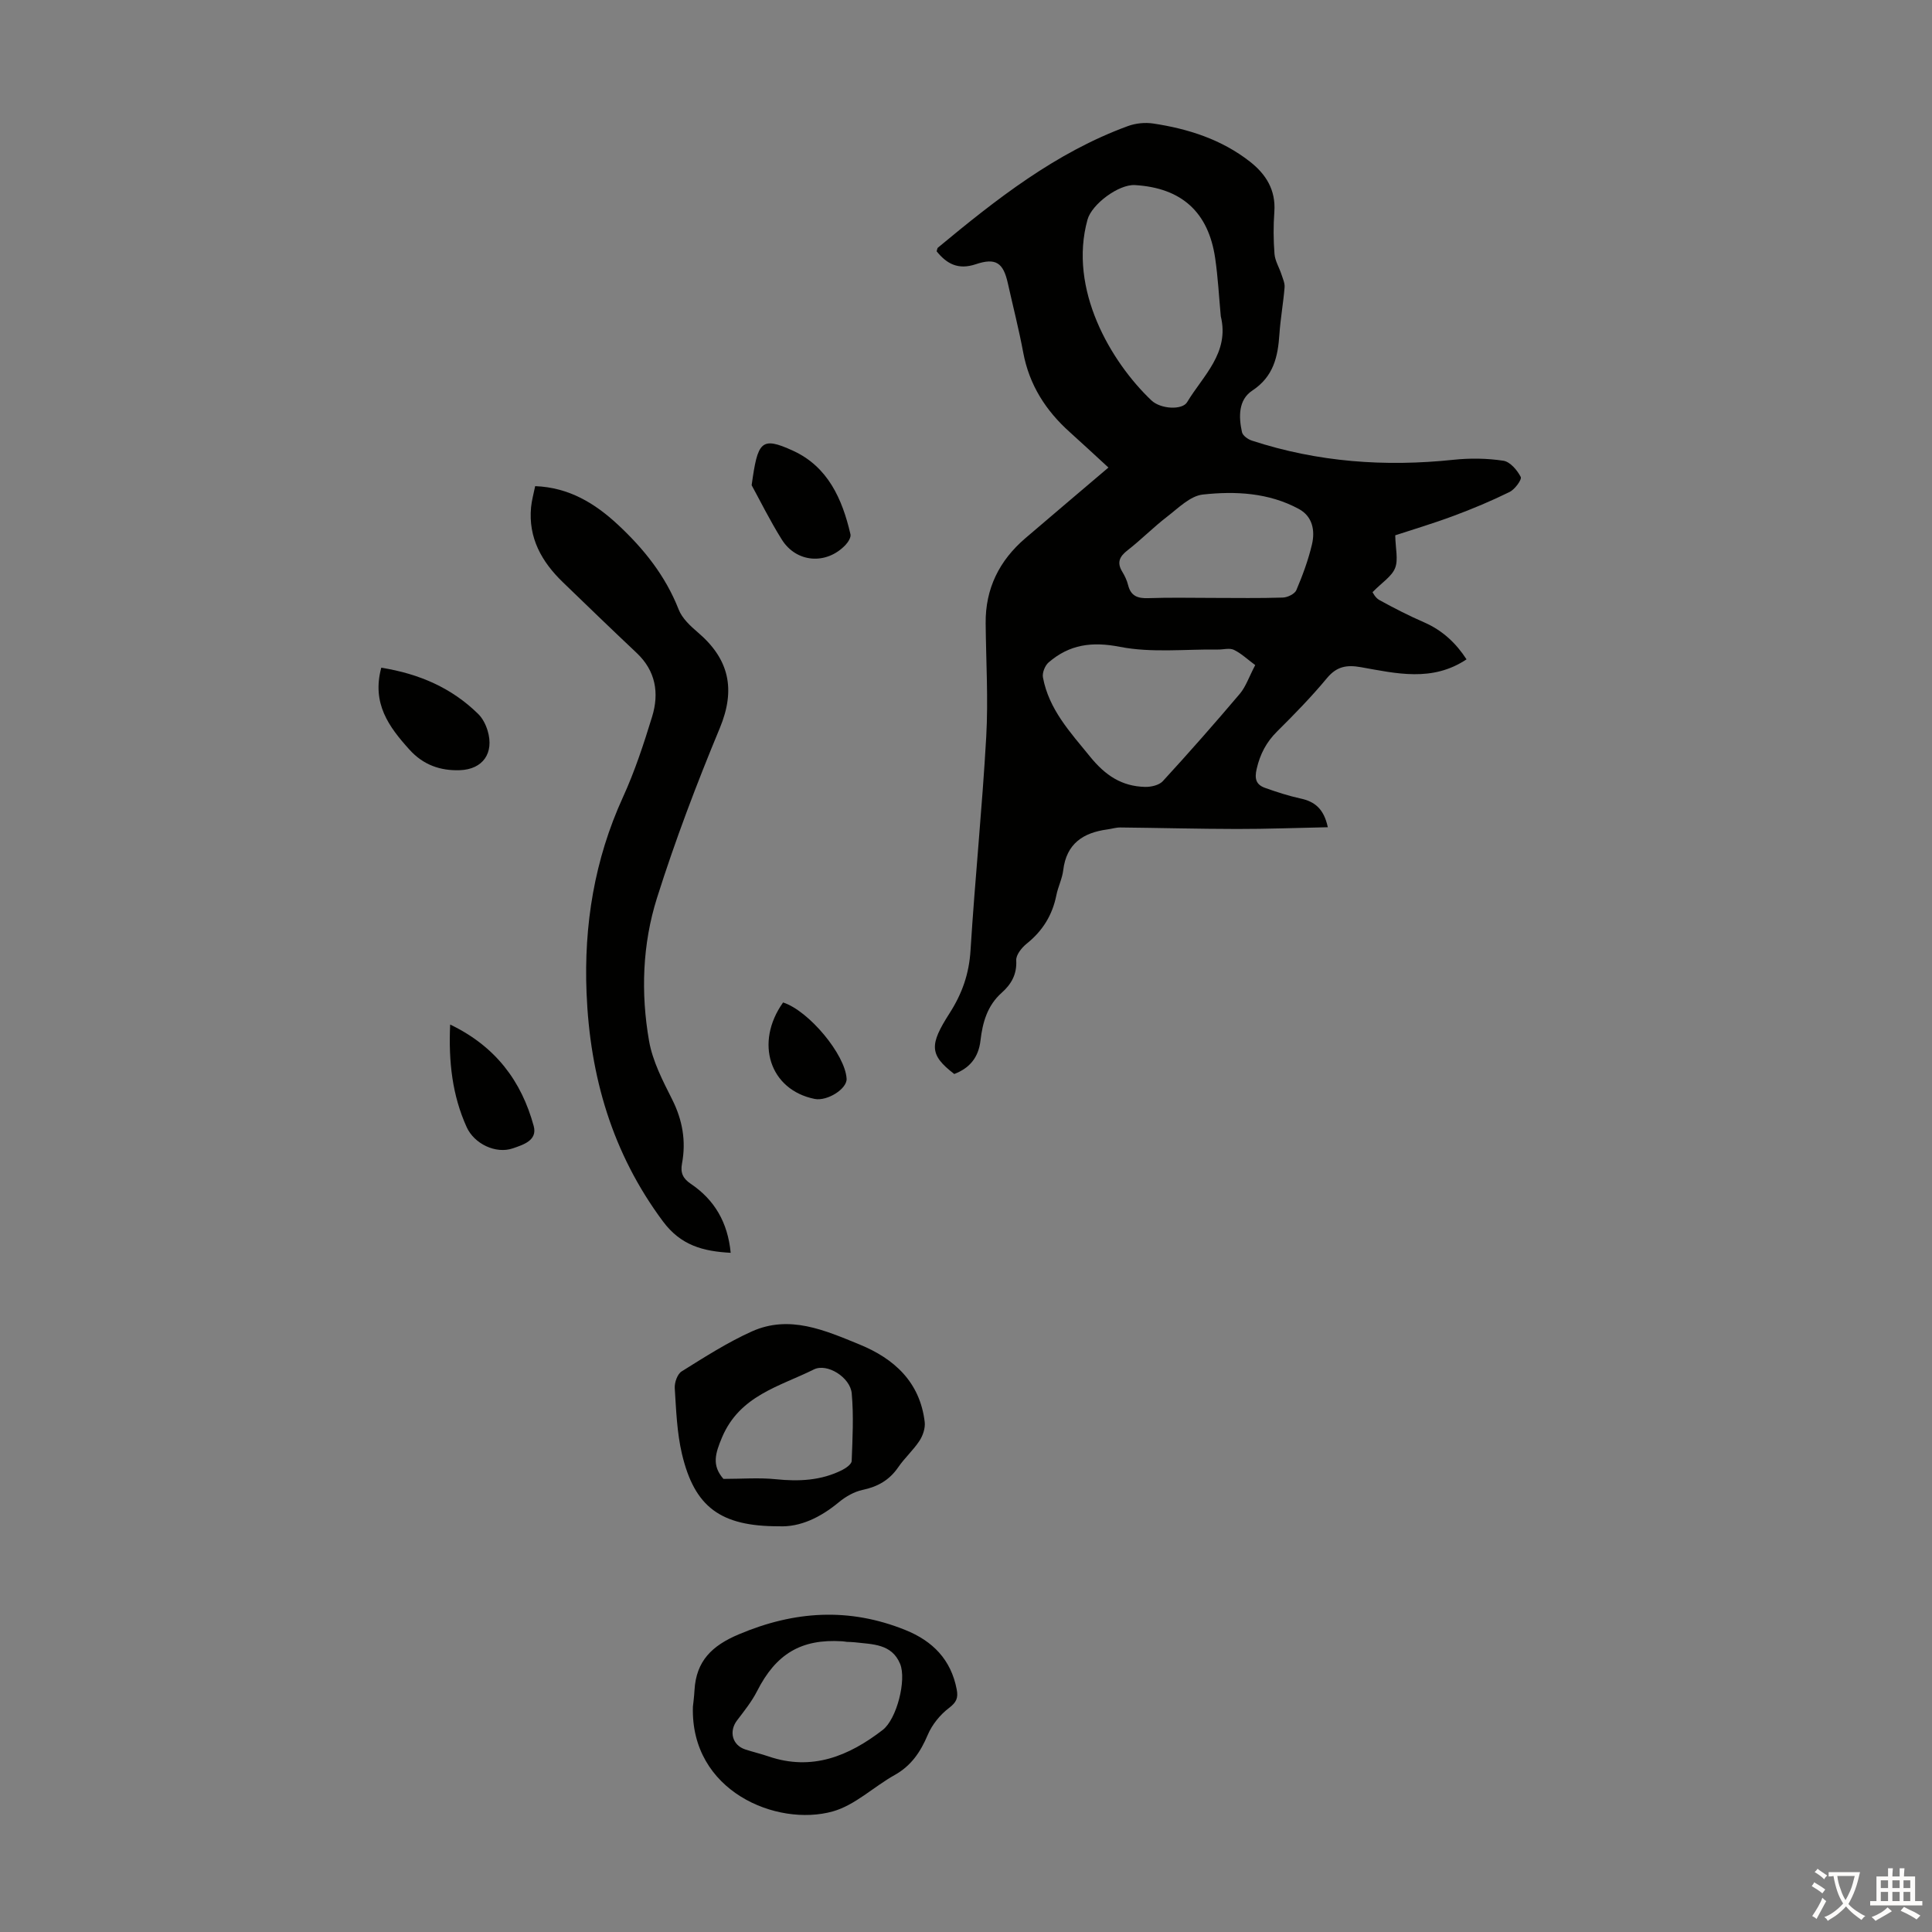 <svg enable-background="new 0 0 400 400" viewBox="0 0 400 400" xmlns="http://www.w3.org/2000/svg"><rect x="0" y="0" width="400" height="400" fill="#808080" stroke="none"/><g fill="#010100"><path d="m274.91 171.27c-6.44.13-12.64.37-18.85.36-8.04-.01-16.08-.23-24.12-.31-.88-.01-1.76.28-2.65.4-5.03.67-8.5 2.94-9.16 8.45-.21 1.75-1.07 3.42-1.42 5.17-.82 4.12-2.85 7.4-6.14 10.03-1.03.83-2.24 2.33-2.17 3.46.16 2.91-1.03 4.95-3.02 6.72-2.97 2.64-3.95 6.16-4.38 9.87-.4 3.5-2.23 5.72-5.43 6.94-5.22-3.99-5.12-6.1-.98-12.57 2.65-4.14 4.05-8.2 4.35-13.07.92-14.75 2.42-29.46 3.25-44.21.44-7.8-.05-15.65-.12-23.48-.07-7.17 2.82-12.97 8.21-17.59 5.58-4.78 11.2-9.53 17.21-14.64-3.11-2.85-5.53-5.12-8-7.33-4.98-4.46-8.39-9.78-9.64-16.47-.9-4.83-2.13-9.61-3.2-14.41-.94-4.19-2.48-5.28-6.64-3.88-3.61 1.21-5.99-.07-8.09-2.68.12-.35.12-.63.26-.75 12.08-10.02 24.38-19.71 39.35-25.18 1.6-.59 3.54-.78 5.22-.53 7.26 1.09 14.16 3.3 20.04 7.9 3.32 2.6 5.37 5.87 5.05 10.37-.21 2.9-.2 5.83.03 8.73.11 1.42.96 2.78 1.42 4.18.29.9.74 1.85.67 2.74-.26 3.23-.85 6.44-1.07 9.68-.31 4.68-1.21 8.79-5.62 11.7-2.9 1.91-2.83 5.44-2.13 8.61.16.71 1.23 1.48 2.04 1.74 13.62 4.46 27.56 5.47 41.77 3.97 3.4-.36 6.93-.31 10.31.2 1.39.21 2.86 1.94 3.59 3.35.28.54-1.21 2.57-2.29 3.11-3.78 1.86-7.69 3.5-11.65 4.97-4.27 1.59-8.65 2.89-12.04 4.01.05 2.78.66 5.04-.03 6.78s-2.68 2.96-4.67 4.99c.04.05.55 1.16 1.41 1.63 3.03 1.67 6.12 3.25 9.29 4.63 3.84 1.68 6.64 4.37 8.76 7.65-7.1 4.74-14.55 2.92-21.88 1.62-2.94-.52-5-.16-7.02 2.27-3.21 3.87-6.74 7.49-10.32 11.04-2.23 2.21-3.52 4.68-4.23 7.75-.49 2.09-.09 3.28 1.73 3.93 2.4.86 4.85 1.65 7.34 2.2 2.93.62 4.84 2.11 5.66 5.95zm-22.16-105.79c-.37-4-.58-8.03-1.16-12.01-1.39-9.57-6.97-14.58-16.62-15.15-3.35-.2-8.92 3.95-9.81 7.14-4.01 14.43 4.82 29.45 13.22 37.43 1.95 1.85 6.4 2.03 7.39.39 3.3-5.5 8.84-10.21 6.98-17.8zm7.13 72.22c-1.64-1.21-2.91-2.44-4.42-3.16-.91-.43-2.2-.04-3.31-.06-6.78-.09-13.73.72-20.28-.56-5.84-1.14-10.46-.48-14.76 3.22-.76.65-1.36 2.16-1.18 3.11 1.24 6.65 5.65 11.35 9.77 16.42 3.16 3.89 6.55 6.13 11.37 6.25 1.24.03 2.91-.35 3.68-1.19 5.44-5.93 10.76-11.97 15.96-18.11 1.22-1.45 1.86-3.42 3.17-5.92zm-8.7-13.91c4.8 0 9.61.09 14.41-.07.99-.03 2.48-.75 2.81-1.55 1.3-3.06 2.47-6.23 3.23-9.46.67-2.85.13-5.79-2.71-7.33-6.23-3.38-13.14-3.73-19.9-2.99-2.61.29-5.07 2.81-7.39 4.59-2.83 2.17-5.35 4.75-8.17 6.94-1.69 1.31-2.27 2.55-1.1 4.46.52.85.96 1.79 1.2 2.75.57 2.3 2.01 2.79 4.22 2.71 4.46-.16 8.93-.05 13.4-.05z"/><path d="m151.28 259.38c-5.76-.31-10.33-1.54-14.02-6.5-10.51-14.12-15.12-30.03-15.82-47.3-.57-14.06 1.63-27.6 7.53-40.52 2.45-5.36 4.31-11.03 6.04-16.67 1.5-4.89.76-9.49-3.22-13.23-5.13-4.83-10.2-9.73-15.27-14.63-4.37-4.23-7.16-9.16-6.57-15.49.13-1.41.53-2.8.85-4.39 7.02.27 12.37 3.56 17.11 7.96 5.37 4.99 9.87 10.61 12.6 17.58.72 1.85 2.45 3.44 4.03 4.79 6.45 5.52 7.81 11.76 4.48 19.78-4.79 11.53-9.24 23.25-13 35.16-3.02 9.57-3.37 19.68-1.64 29.59.73 4.19 2.83 8.24 4.78 12.11 2.16 4.29 2.91 8.65 2.04 13.29-.36 1.92.2 3.09 1.81 4.18 4.92 3.31 7.67 8 8.27 14.29z"/><path d="m161.26 316c-12.06.02-17.46-3.95-20.07-14.98-1.04-4.42-1.2-9.06-1.49-13.62-.07-1.15.54-2.91 1.42-3.46 4.73-2.95 9.47-6 14.54-8.28 7.78-3.5 15.11-.24 22.25 2.68 7.25 2.96 12.55 7.8 13.54 16.06.15 1.26-.37 2.81-1.08 3.9-1.28 1.95-3.09 3.56-4.41 5.49-1.83 2.66-4.24 4.02-7.37 4.68-1.74.37-3.5 1.38-4.89 2.53-3.85 3.19-8.06 5.21-12.44 5zm-11.48-9.81c3.82 0 7.38-.29 10.87.07 4.78.49 9.36.28 13.7-1.9.8-.4 1.96-1.22 1.98-1.88.18-4.66.43-9.36.01-14-.3-3.31-5.09-6.32-7.84-4.95-7.1 3.53-15.33 5.38-19 14.04-1.42 3.37-2.17 5.82.28 8.62z"/><path d="m143.46 353.35c.05-.54.25-1.98.33-3.43.35-6.04 3.61-9.21 9.2-11.56 11.52-4.87 22.82-5.57 34.44-.89 5.69 2.29 9.47 6.13 10.65 12.32.33 1.74-.05 2.65-1.59 3.82-1.85 1.4-3.52 3.46-4.42 5.6-1.5 3.53-3.41 6.37-6.84 8.29-4.35 2.43-8.21 6.25-12.83 7.54-11.57 3.22-29.48-4.17-28.94-21.69zm31.88-13.42c-.33-.04-.66-.1-1-.12-8.49-.53-13.69 2.62-17.6 10.33-1.1 2.16-2.66 4.1-4.14 6.05-1.73 2.28-.99 5.13 1.69 6.01 1.59.52 3.22.9 4.8 1.44 9.03 3.09 16.65-.07 23.66-5.47 2.92-2.25 4.97-10.38 3.61-13.68-1.73-4.19-5.73-4.04-9.36-4.47-.54-.06-1.1-.06-1.66-.09z"/><path d="m155.62 100.46c1.26-9.05 1.91-10.19 8.57-7.14 7.22 3.31 10.2 9.99 11.89 17.3.15.64-.5 1.65-1.05 2.23-3.94 4.13-10.13 3.69-13.16-1.13-2.51-4.01-4.61-8.28-6.25-11.26z"/><path d="m78.94 138.24c7.85 1.26 14.57 4.17 20.08 9.59.91.9 1.57 2.22 1.94 3.46 1.38 4.61-.98 8-5.75 8.17-4.05.14-7.58-1.09-10.44-4.26-4.25-4.71-7.83-9.54-5.83-16.96z"/><path d="m93.2 212.12c9.39 4.51 14.76 11.69 17.3 21.02.81 2.98-2.19 3.87-4.28 4.6-3.58 1.25-8.06-.94-9.61-4.4-2.96-6.55-3.76-13.46-3.41-21.22z"/><path d="m162.13 207.55c5.33 1.72 12.88 10.8 13.15 15.79.11 2.1-4.02 4.7-6.62 4.18-9.28-1.87-12.47-11.62-6.53-19.97z"/></g><path d="m377.9 391.2c-.2.3-.4.5-.6.8-.7-.6-1.4-1-2.2-1.5.2-.3.4-.5.5-.8.6.4 1.4.8 2.3 1.5zm-1.8 6.1c-.2-.2-.5-.4-.9-.6.4-.6.8-1.2 1.2-1.9s.7-1.3.9-1.9c.3.3.5.5.8.7-.7 1.3-1.4 2.6-2 3.7zm2.2-9c-.3.3-.5.5-.6.8-.6-.6-1.3-1.1-2-1.5.3-.3.5-.5.6-.7.6.5 1.3.9 2 1.4zm.3.2v-.9h2 4.5c-.3 1.3-.6 2.5-1 3.6s-.9 2.1-1.4 3c.4.5 1 1 1.6 1.4s1.2.8 1.9 1.1c-.3.2-.5.4-.8.8-.4-.3-1-.7-1.6-1.2s-1.2-1.1-1.6-1.6c-.5.6-1.1 1.1-1.7 1.6s-1.4.9-2.1 1.4c-.1-.3-.3-.5-.7-.8.6-.2 1.2-.5 1.9-1s1.4-1.1 2-1.8c-.5-.8-.9-1.6-1.2-2.5s-.6-2-.8-3.2c-.4.1-.7.1-1 .1zm2.5 2.7c.3 1 .7 1.7 1 2.2.3-.5.6-1.1 1-2s.6-1.9.9-3h-3.2-.4c.1.9.3 1.8.7 2.8z" fill="#fcfbfa"/><path d="m396.5 388.5v1.5 3.6h1.5v.9c-.4 0-1 0-1.7 0h-7.9c-.5 0-.9 0-1.2 0v-.9h1.3v-3.5c0-.7 0-1.2 0-1.6h2.4c0-.8 0-1.4 0-1.7h1c0 .3-.1.8-.1 1.7h1.5c0-.8 0-1.4 0-1.7h1c0 .3-.1.9-.1 1.7zm-8.2 9.2c-.2-.3-.5-.5-.8-.8.8-.3 1.4-.6 1.9-.9s1-.7 1.4-1.1c.3.3.6.5.9.8-1.6 1-2.8 1.6-3.4 2zm2.6-6.8v-1.6h-1.5v1.6zm0 2.7v-1.9h-1.5v1.9zm2.4-2.7v-1.6h-1.5v1.6zm0 2.7v-1.9h-1.5v1.9zm.2 2 .7-.8c.4.2.9.5 1.6.8s1.3.7 1.8 1c-.3.3-.5.5-.8.8-.4-.3-1.5-1-3.3-1.8zm2-4.7v-1.6h-1.4v1.6zm0 2.7v-1.9h-1.4v1.9z" fill="#fcfbfa"/></svg>
